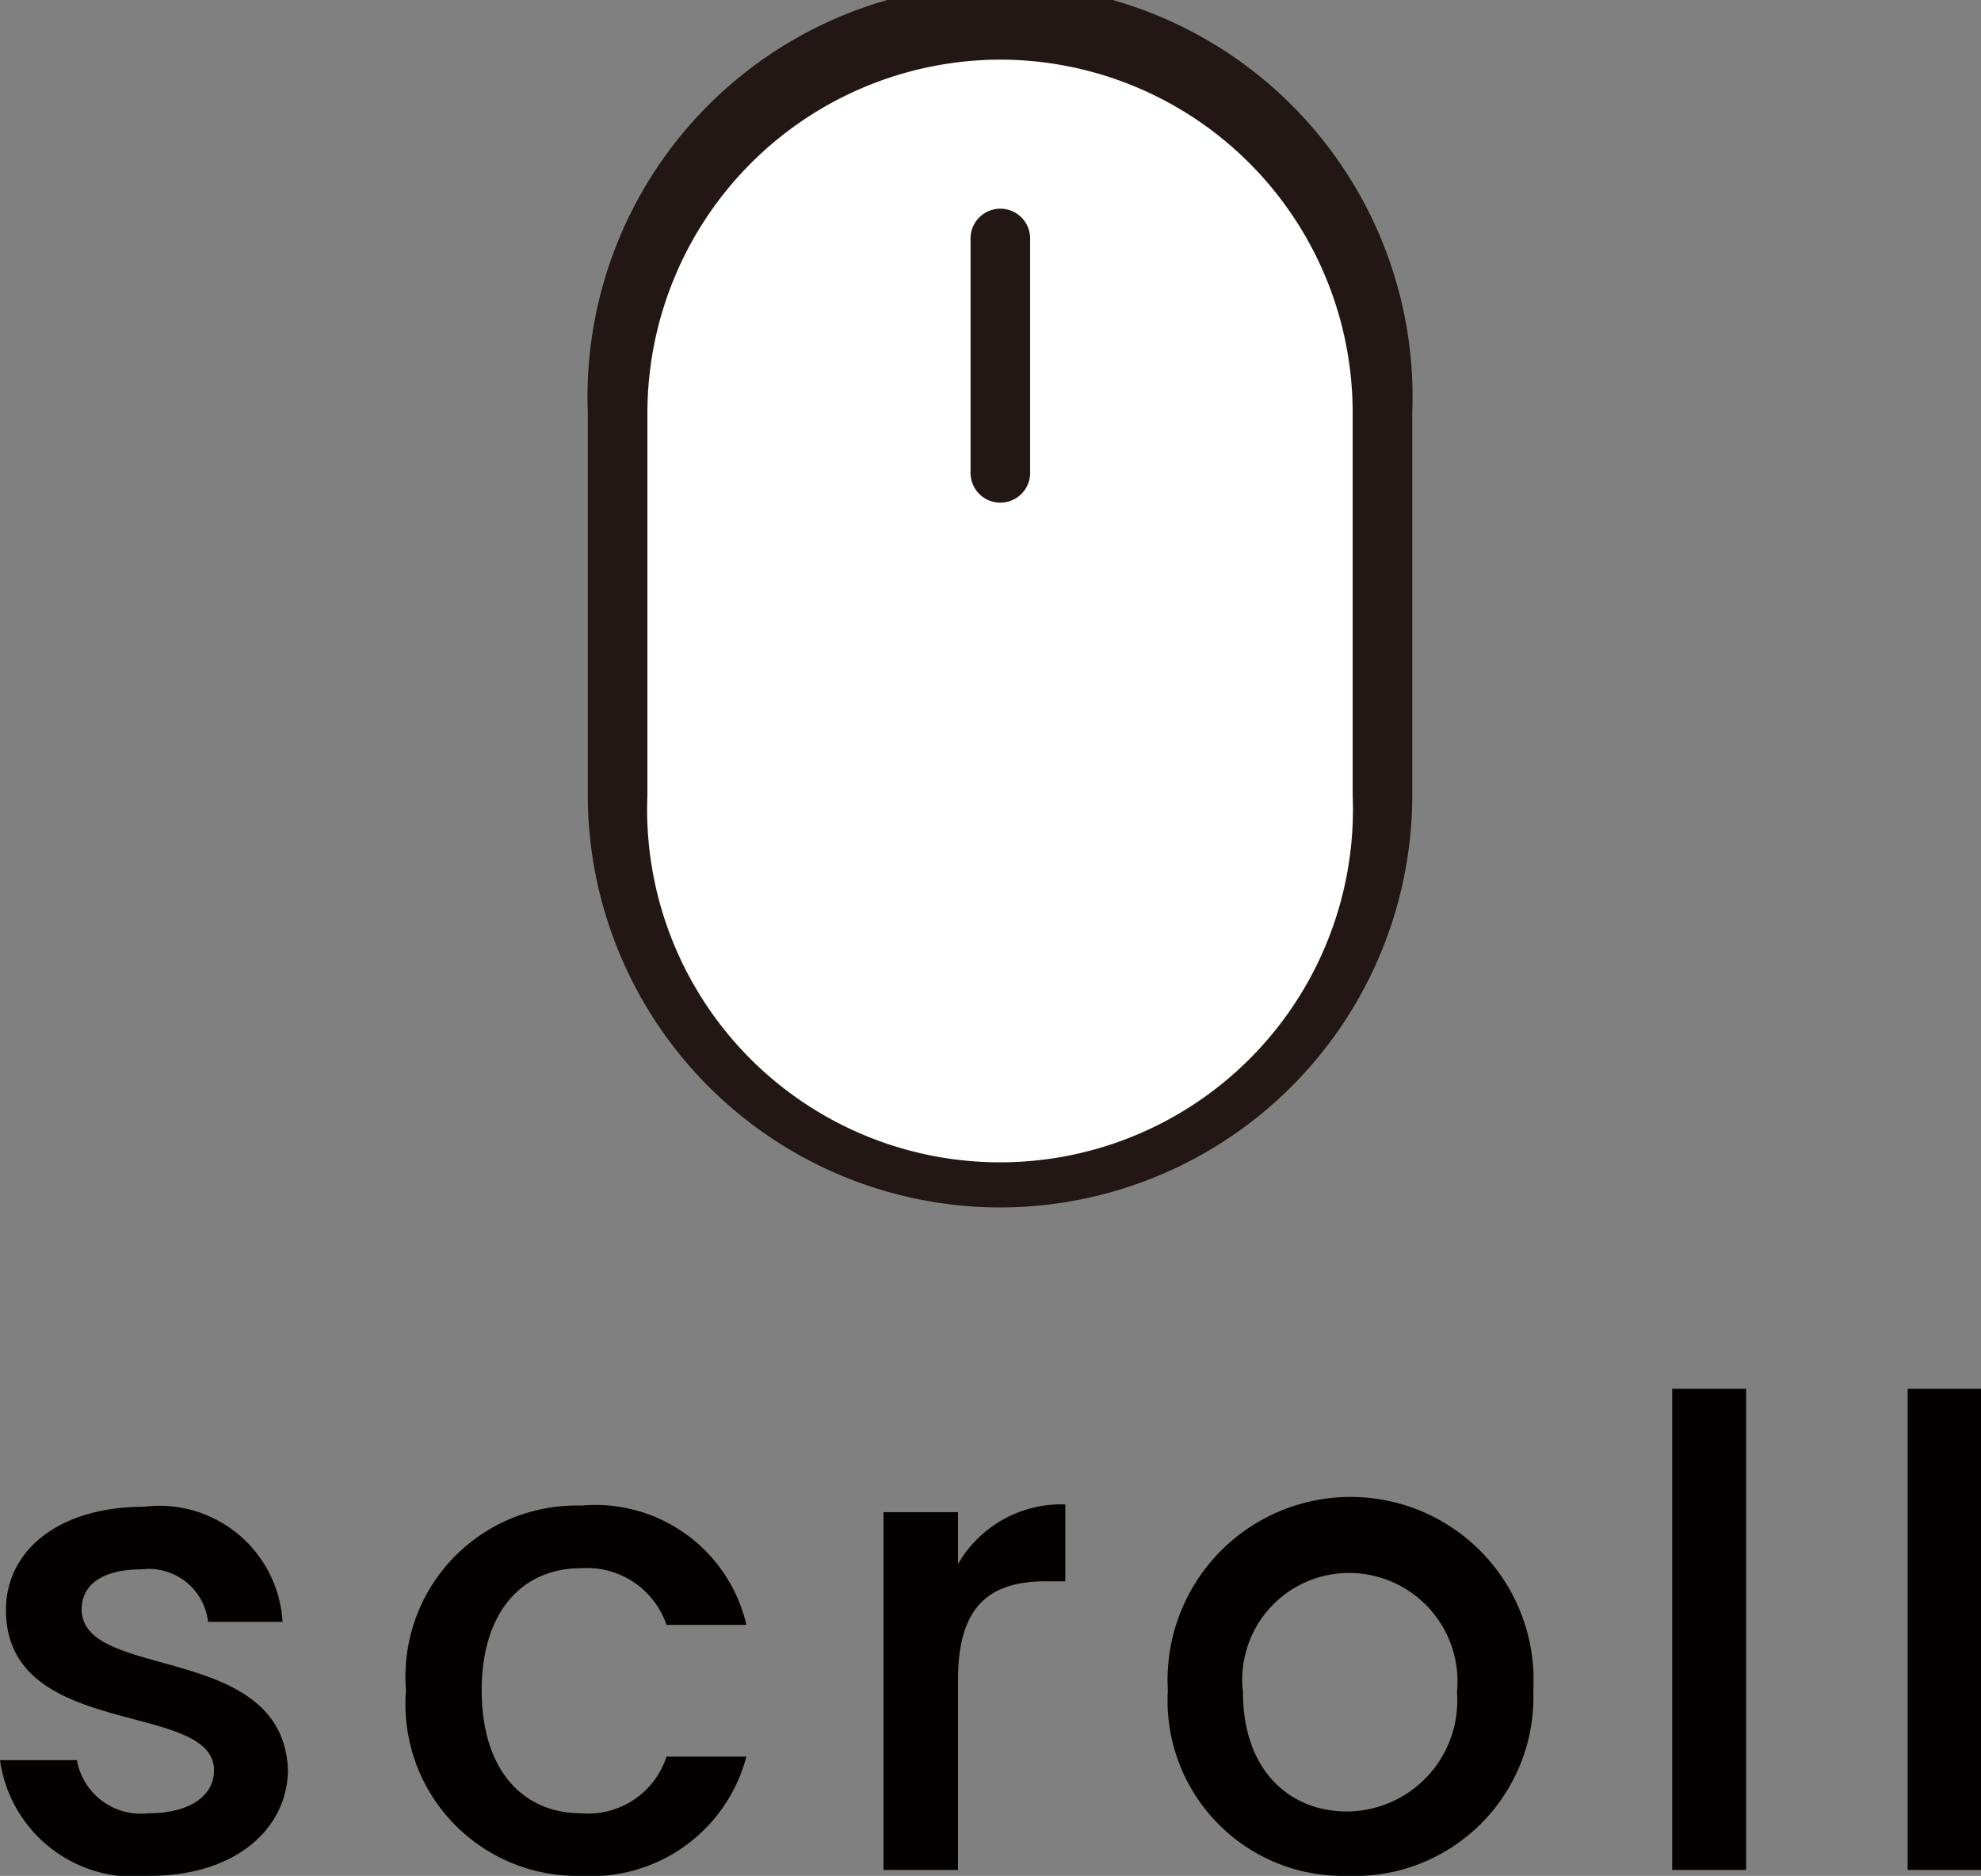 <svg xmlns="http://www.w3.org/2000/svg" width="33.23" height="31.46" viewBox="0 0 33.23 31.46"><rect x="0" y="0" width="33.23" height="31.46" fill="#808080" stroke="none"/><defs><style>.cls-1{fill:#fff;}.cls-2{fill:#221714;}.cls-3{fill:#040000;}</style></defs><g id="レイヤー_2" data-name="レイヤー 2"><g id="レイヤー_1-2" data-name="レイヤー 1"><path class="cls-1" d="M23.19,6.92a6.42,6.42,0,1,0-12.83,0v6.41a6.42,6.42,0,1,0,12.83,0Z"/><path class="cls-2" d="M16.78,20.25a6.92,6.92,0,0,1-6.92-6.92V6.92a6.92,6.92,0,1,1,13.83,0v6.41A6.92,6.92,0,0,1,16.78,20.25ZM16.78,1a5.93,5.93,0,0,0-5.92,5.92v6.41a5.92,5.92,0,1,0,11.83,0V6.92A5.92,5.92,0,0,0,16.78,1Z"/><path class="cls-2" d="M16.78,8.43a.5.5,0,0,1-.5-.5V4a.5.5,0,0,1,.5-.5.5.5,0,0,1,.5.5V7.93A.5.5,0,0,1,16.78,8.43Z"/><path class="cls-3" d="M2.51,31.46A2.27,2.27,0,0,1,0,29.52H1.29a1.09,1.09,0,0,0,1.2.89c.72,0,1.1-.31,1.1-.72C3.59,28.51.1,29.19.1,27c0-1,.89-1.73,2.31-1.73a2.07,2.07,0,0,1,2.33,1.93H3.49a1,1,0,0,0-1.12-.88c-.67,0-1,.27-1,.67,0,1.21,3.4.54,3.46,2.71C4.81,30.69,3.93,31.46,2.51,31.46Z"/><path class="cls-3" d="M9.75,25.25a2.6,2.6,0,0,1,2.77,2H11.18a1.41,1.41,0,0,0-1.43-.95c-1,0-1.67.74-1.67,2.05s.67,2.06,1.67,2.06a1.38,1.38,0,0,0,1.43-.95h1.34a2.69,2.69,0,0,1-2.77,2,2.88,2.88,0,0,1-2.94-3.11A2.87,2.87,0,0,1,9.75,25.25Z"/><path class="cls-3" d="M16.07,31.36H14.82v-6h1.25v.87a2,2,0,0,1,1.8-1v1.29h-.32c-.92,0-1.48.38-1.48,1.65Z"/><path class="cls-3" d="M22.59,31.46a2.94,2.94,0,0,1-3-3.11,3.07,3.07,0,1,1,6.13,0A3,3,0,0,1,22.59,31.46Zm0-1.08a1.86,1.86,0,0,0,1.85-2,1.82,1.82,0,0,0-1.82-2,1.79,1.79,0,0,0-1.77,2C20.85,29.71,21.65,30.38,22.59,30.38Z"/><path class="cls-3" d="M28.05,23.29h1.24v8.07H28.05Z"/><path class="cls-3" d="M32,23.29h1.24v8.07H32Z"/></g></g></svg>